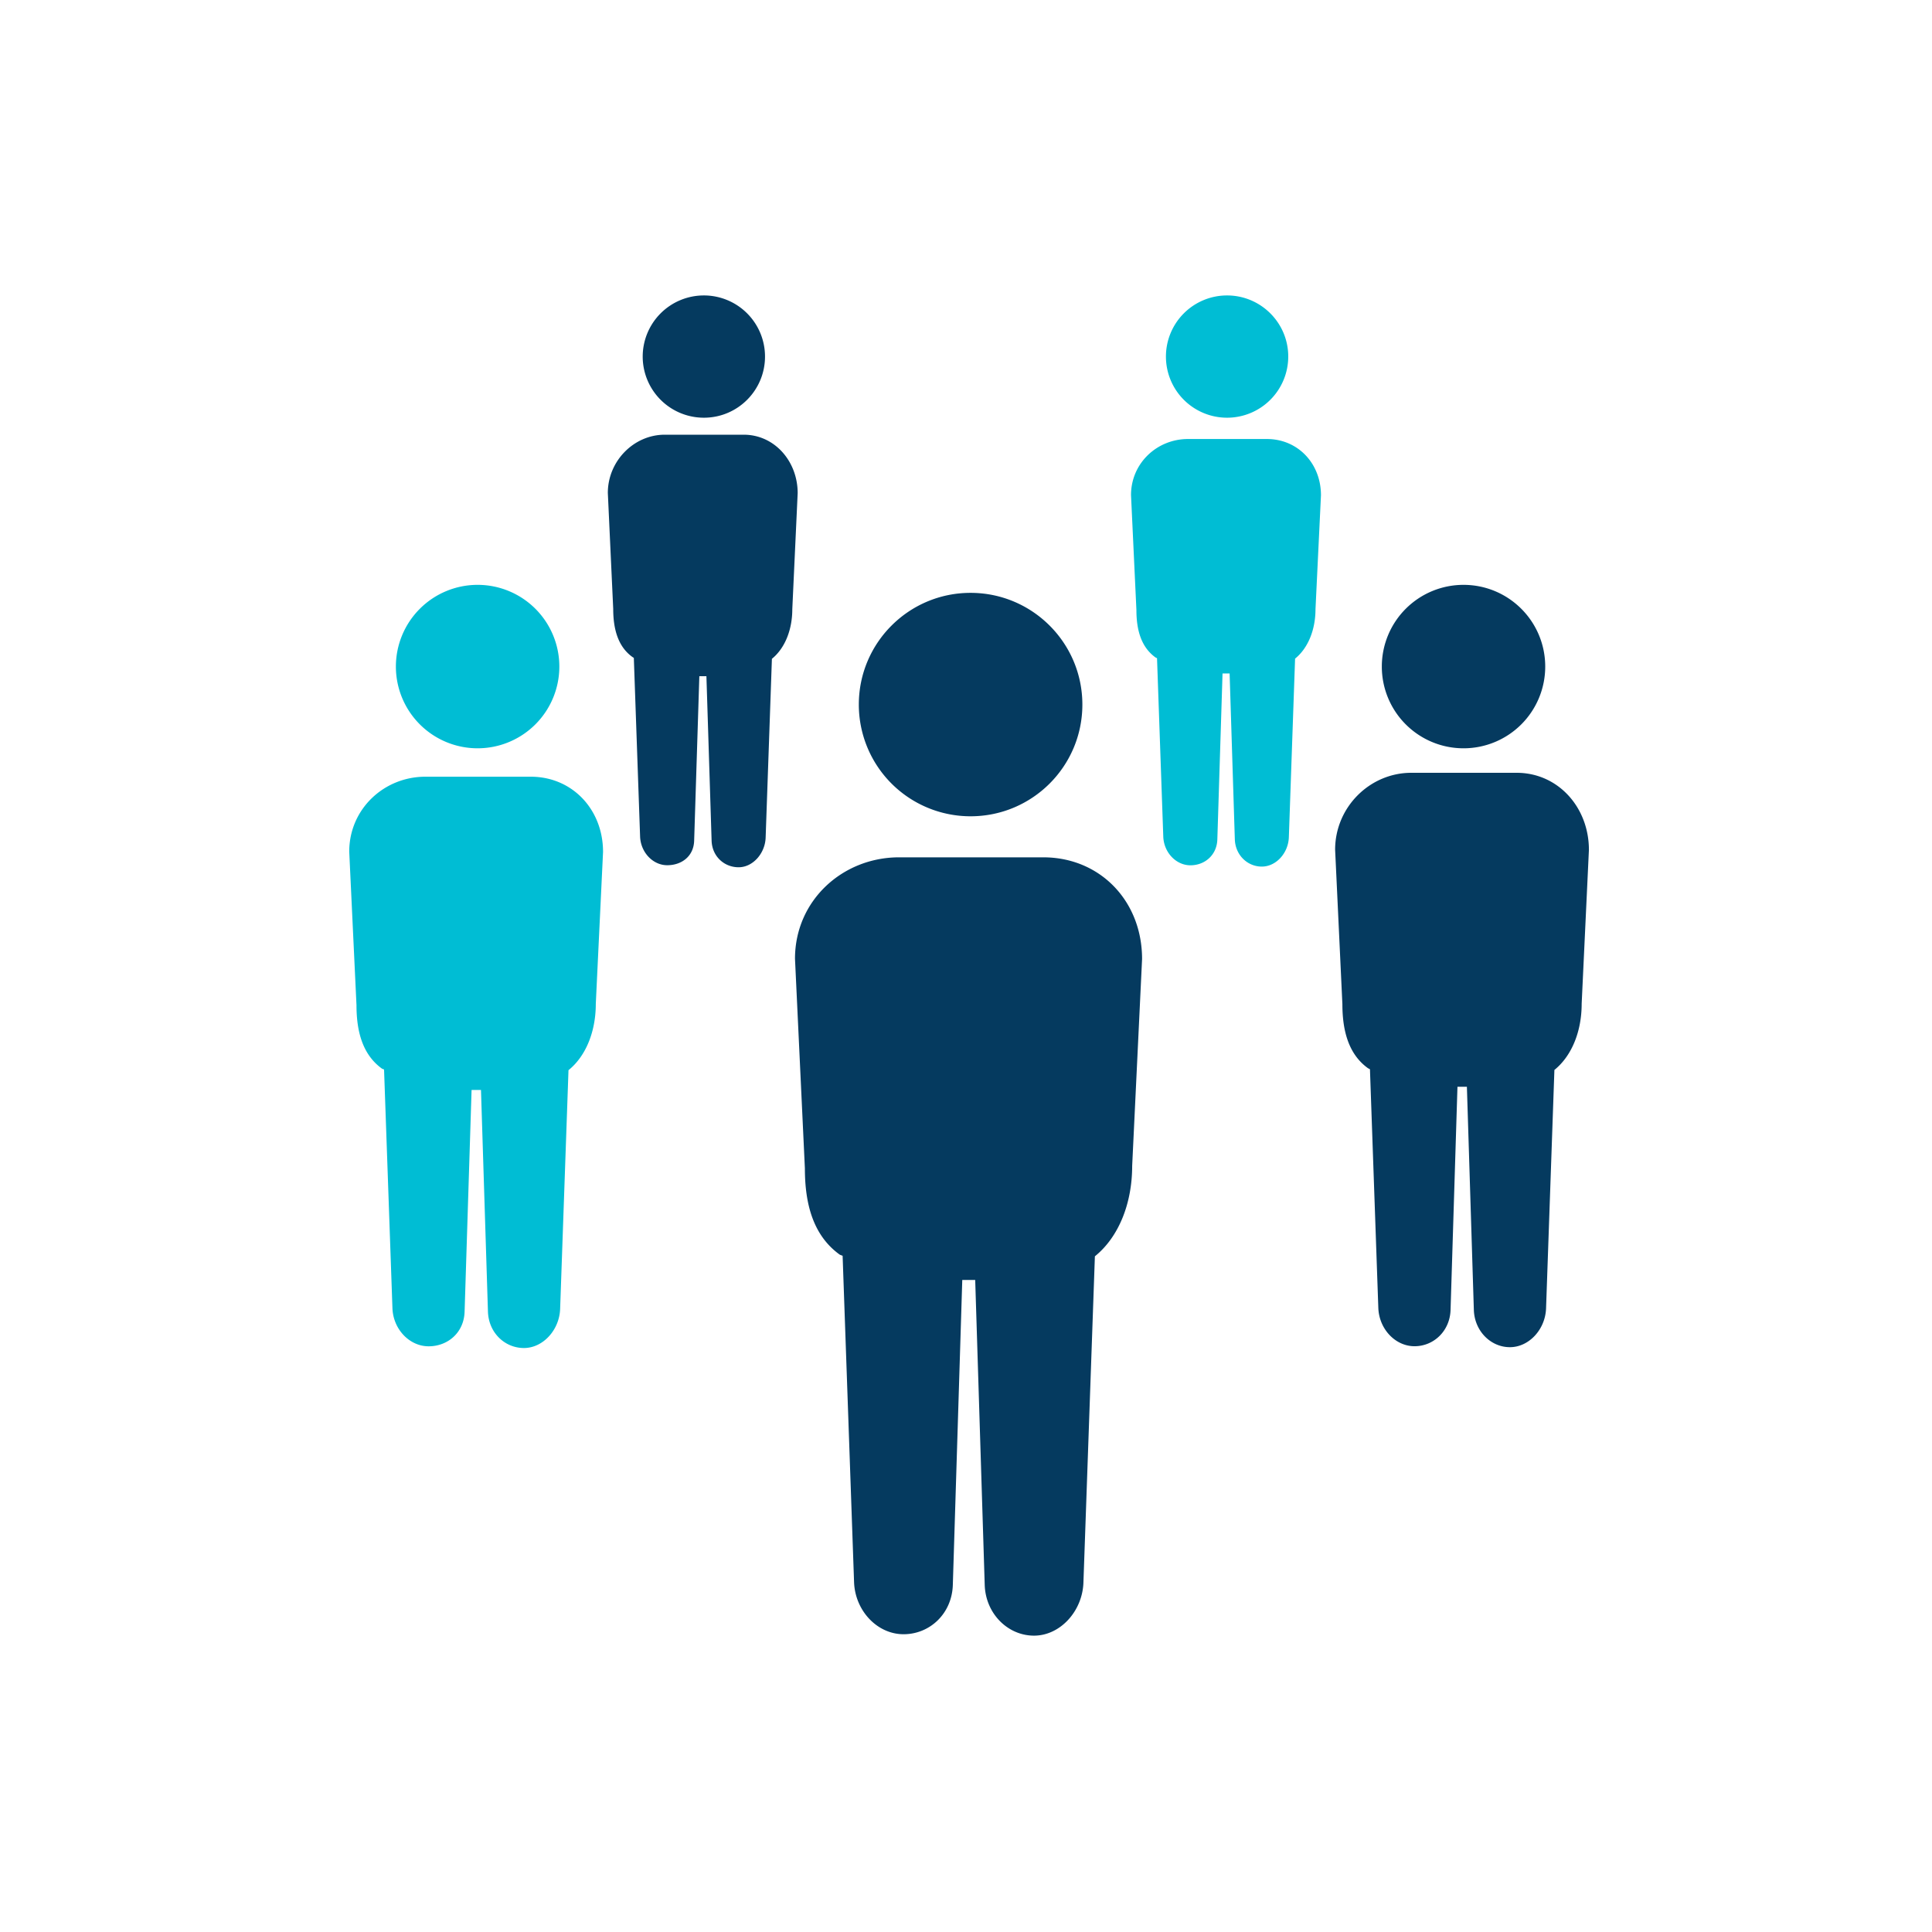 <svg xmlns="http://www.w3.org/2000/svg" width="160" height="160"><path fill="#00BDD4" d="M101.619 34.593a5.067 5.067 0 005.068-5.066c0-2.791-2.27-5.06-5.068-5.06a5.062 5.062 0 00-5.061 5.06 5.062 5.062 0 005.061 5.066zm3.299 1.764h-6.535c-2.564 0-4.717 2.003-4.717 4.644l.447 9.521c0 1.627.381 3.062 1.584 3.928l.123.057.518 14.788c.051 1.304 1.059 2.365 2.248 2.365 1.188 0 2.193-.847 2.229-2.15l.43-13.737h.586l.432 13.733c.041 1.306 1.045 2.261 2.234 2.261 1.188 0 2.195-1.123 2.24-2.43l.516-14.791c1.094-.887 1.691-2.422 1.691-4.105l.453-9.425c-.001-2.641-1.917-4.659-4.479-4.659zM39.553 61.971a6.77 6.77 0 006.769-6.766 6.768 6.768 0 10-6.769 6.766zm4.404 2.353h-8.731c-3.422 0-6.304 2.673-6.304 6.206l.601 12.718c0 2.18.506 4.096 2.114 5.255l.169.069.694 19.76c.058 1.747 1.409 3.163 2.998 3.163 1.58 0 2.928-1.127 2.978-2.874l.578-18.355h.779l.577 18.351c.051 1.749 1.392 3.02 2.979 3.02 1.589 0 2.941-1.504 2.999-3.243l.692-19.766c1.464-1.184 2.261-3.235 2.261-5.488l.601-12.587c-.001-3.535-2.565-6.229-5.985-6.229z"/><path fill="#053A5F" d="M71.124 58.349c0-5.11 4.143-9.251 9.253-9.251 5.112 0 9.26 4.141 9.26 9.251 0 5.112-4.148 9.252-9.26 9.252a9.25 9.25 0 01-9.253-9.252zM86.398 71h-11.94c-4.678 0-8.62 3.573-8.62 8.4l.819 17.357c0 2.971.692 5.571 2.895 7.153l.23.088.948 27.025c.084 2.379 1.926 4.317 4.098 4.317 2.173 0 4.005-1.7 4.081-4.081L79.691 106h1.071l.788 25.253c.073 2.381 1.909 4.204 4.083 4.204 2.164 0 4.012-2.021 4.092-4.401l.949-27.014c1.998-1.616 3.088-4.415 3.088-7.493l.82-17.125c0-4.83-3.502-8.424-8.184-8.424zM58.292 34.593c2.8 0 5.063-2.268 5.063-5.066a5.062 5.062 0 00-5.063-5.06 5.066 5.066 0 00-5.066 5.06 5.065 5.065 0 005.066 5.066zM61.588 36h-6.534c-2.563 0-4.716 2.182-4.716 4.822l.446 9.61c0 1.627.38 3.106 1.585 3.973l.122.079.519 14.799c.05 1.304 1.058 2.371 2.247 2.371 1.183 0 2.19-.73 2.23-2.034L57.916 56h.586l.43 13.619c.041 1.306 1.047 2.204 2.236 2.204 1.184 0 2.196-1.152 2.239-2.458l.519-14.805c1.094-.887 1.689-2.429 1.689-4.112l.445-9.607c0-2.64-1.914-4.841-4.472-4.841zm59.611 25.971a6.765 6.765 0 006.77-6.766c0-3.74-3.025-6.77-6.77-6.77a6.764 6.764 0 00-6.762 6.77 6.764 6.764 0 006.762 6.766zM125.604 64h-8.73c-3.42 0-6.305 2.835-6.305 6.368l.602 12.798c0 2.18.506 4.136 2.115 5.295l.168.09.693 19.77c.064 1.747 1.41 3.168 2.998 3.168s2.928-1.257 2.984-3.004L120.701 90h.781l.576 18.483c.055 1.749 1.396 3.085 2.984 3.085 1.584 0 2.932-1.471 2.996-3.21l.691-19.749c1.461-1.184 2.258-3.227 2.258-5.48l.6-12.745c.001-3.532-2.562-6.384-5.983-6.384z"/></svg>